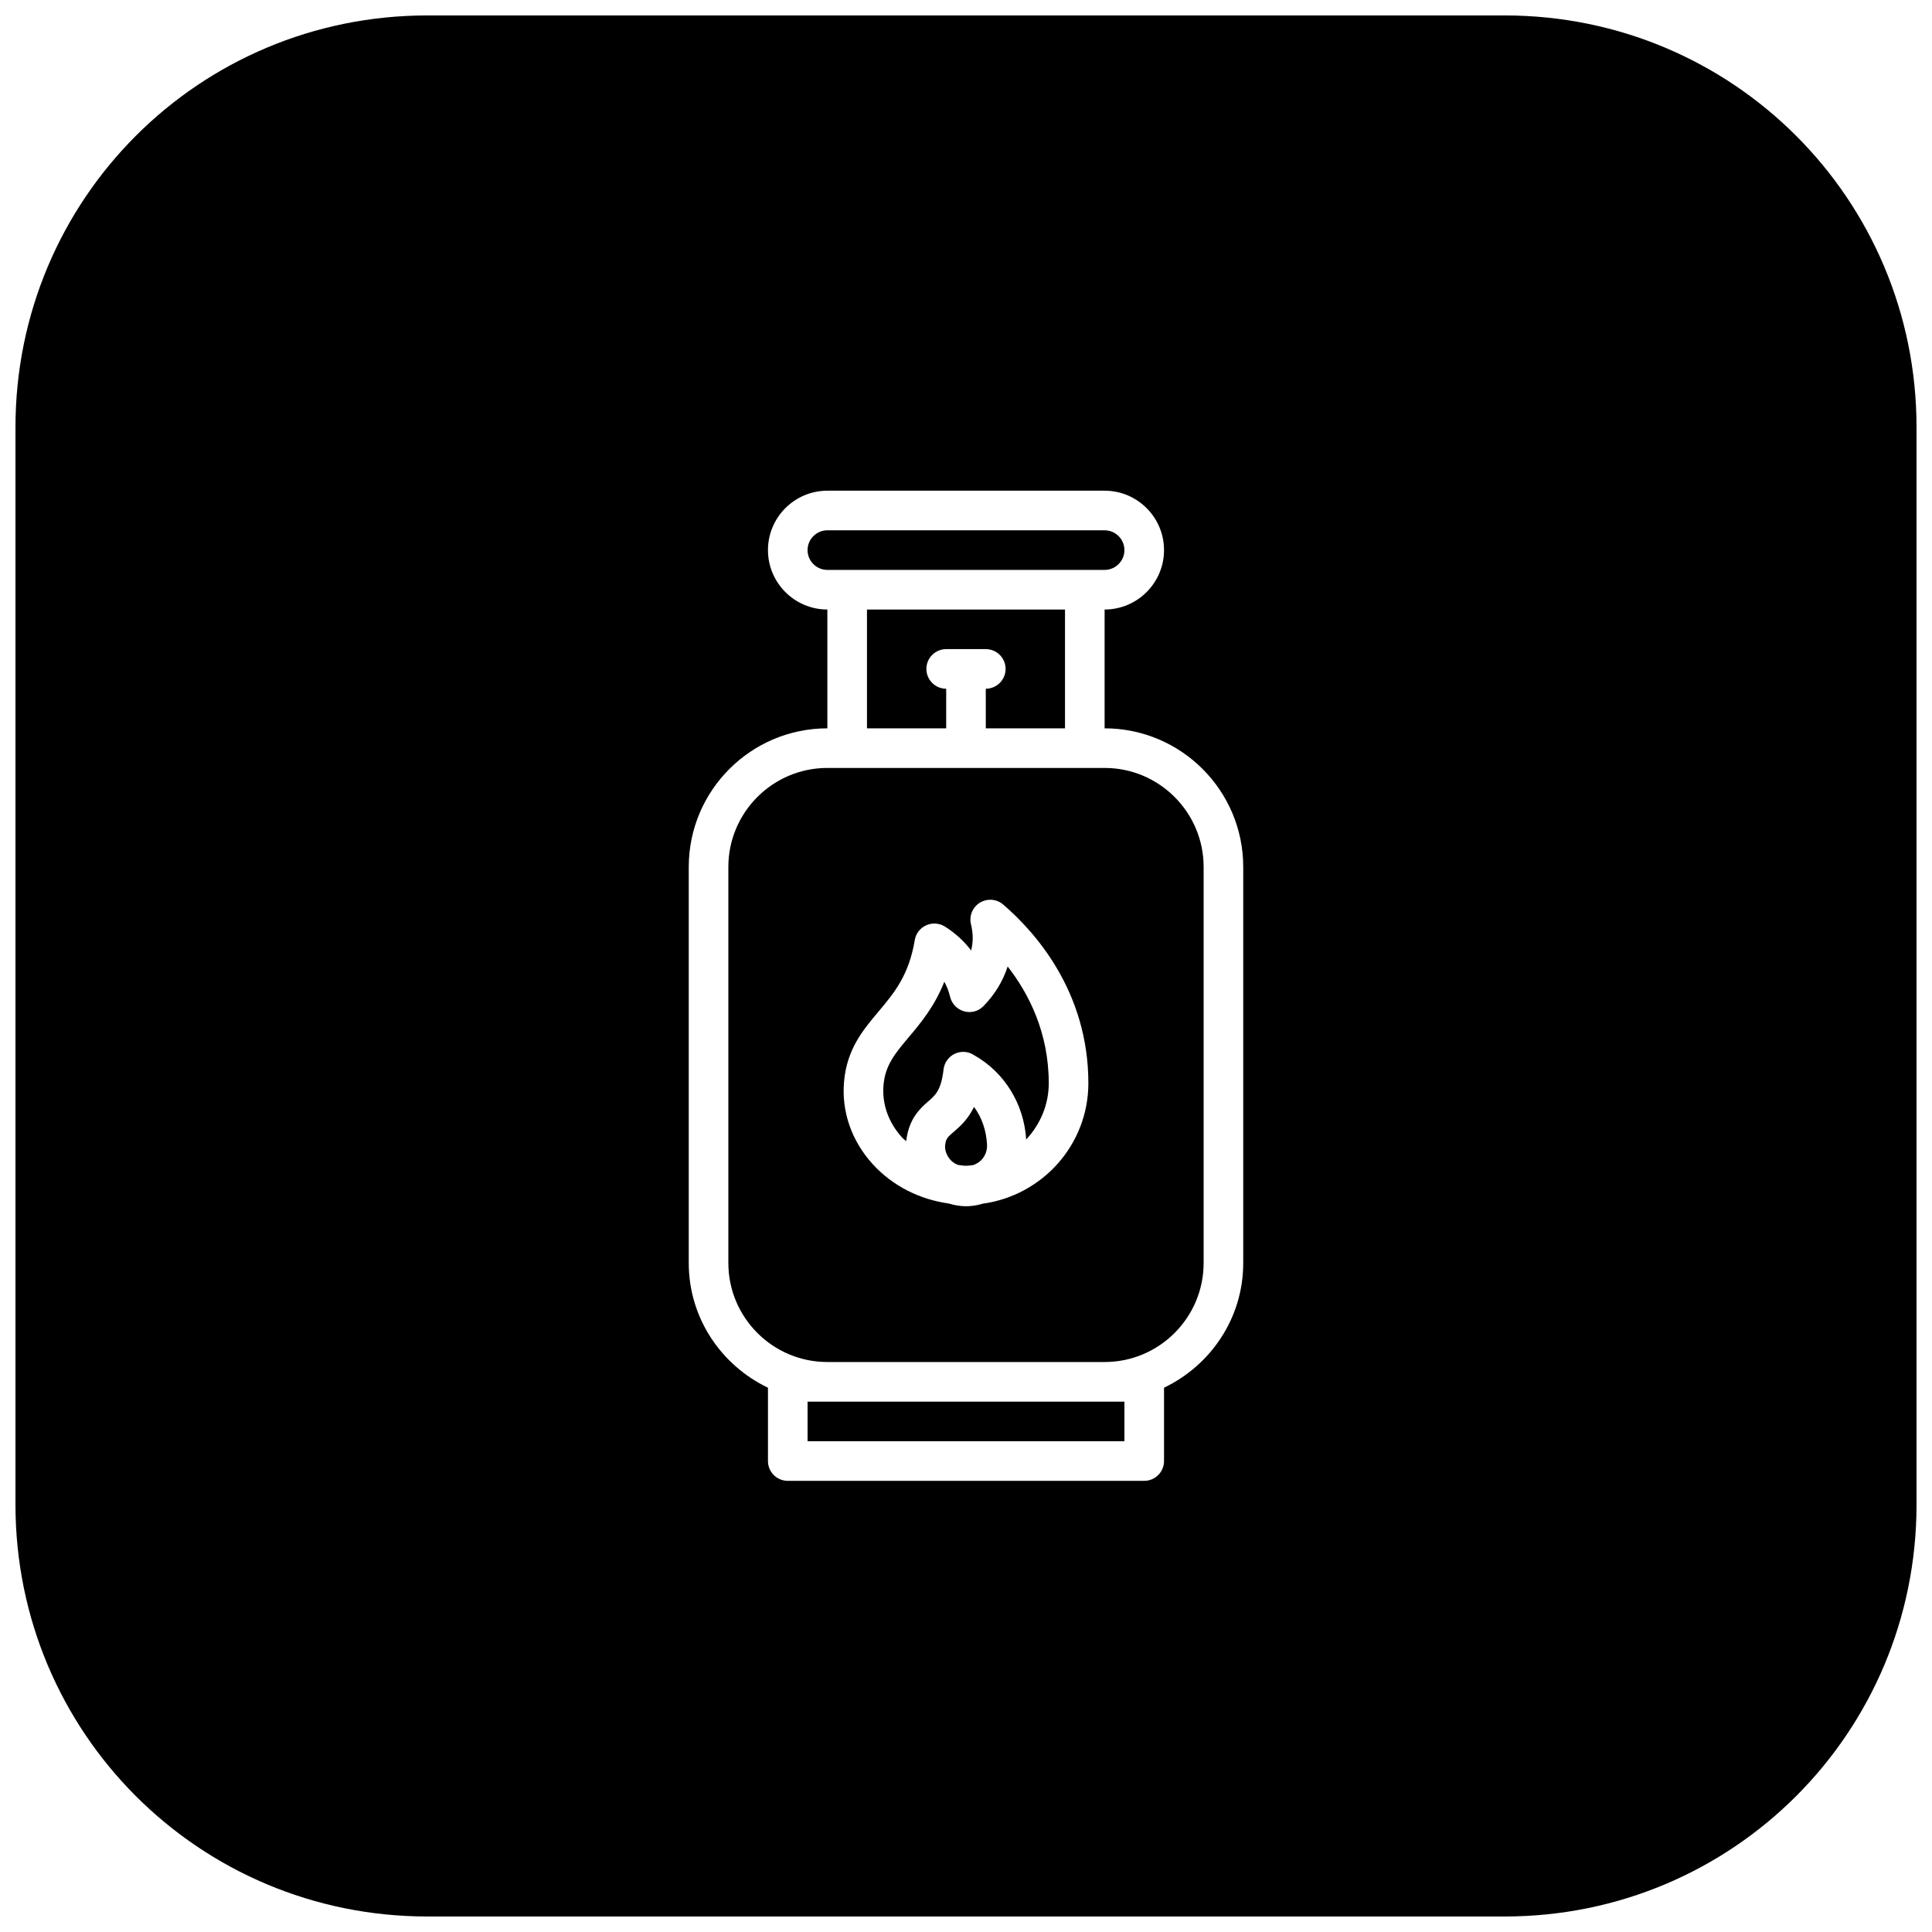 <?xml version="1.0" encoding="UTF-8"?>
<!-- Uploaded to: ICON Repo, www.iconrepo.com, Generator: ICON Repo Mixer Tools -->
<svg width="800px" height="800px" version="1.1" viewBox="144 144 512 512" xmlns="http://www.w3.org/2000/svg">
 <defs>
  <clipPath id="a">
   <path d="m148.09 148.09h503.81v503.81h-503.81z"/>
  </clipPath>
 </defs>
 <g clip-path="url(#a)">
  <path d="m257.26 148.09c-60.477 0-109.16 48.688-109.16 109.16v285.48c0 60.473 48.688 109.16 109.16 109.16h285.48c60.473 0 109.16-48.688 109.16-109.16v-285.48c0-60.477-48.688-109.16-109.16-109.16zm106 125.95h73.473c8.68 0 15.746 7.062 15.746 15.742 0 8.68-7.066 15.746-15.746 15.746v31.488c20.258 0 36.738 16.477 36.738 36.734v104.96c0 14.602-8.629 27.125-20.992 33.047v19.434c0 2.898-2.352 5.246-5.25 5.246h-94.465c-2.894 0-5.246-2.348-5.246-5.246v-19.434c-12.367-5.922-20.992-18.445-20.992-33.047v-104.96c0-20.258 16.477-36.734 36.734-36.734v-31.488c-8.68 0-15.742-7.066-15.742-15.746 0-8.68 7.062-15.742 15.742-15.742zm0 10.496c-2.887 0-5.246 2.352-5.246 5.246 0 2.898 2.359 5.25 5.246 5.25h73.473c2.887 0 5.25-2.352 5.25-5.25 0-2.894-2.363-5.246-5.25-5.246zm10.496 20.992v31.488h20.992v-10.496c-2.894 0-5.246-2.352-5.246-5.25 0-2.894 2.352-5.246 5.246-5.246h10.496c2.898 0 5.25 2.352 5.25 5.246 0 2.898-2.352 5.25-5.25 5.25v10.496h20.992v-31.488zm-10.496 41.984c-14.473 0-26.238 11.773-26.238 26.238v104.96c0 14.465 11.766 26.238 26.238 26.238h73.473c14.473 0 26.242-11.773 26.242-26.238v-104.96c0-14.465-11.77-26.238-26.242-26.238zm43.625 34.953c1.078 0.086 2.117 0.508 2.973 1.25 8.43 7.242 22.57 23.035 22.57 47.332 0 16.355-12.227 29.77-27.984 31.941-1.18 0.344-2.406 0.59-3.688 0.656-0.254 0.012-0.516 0.02-0.781 0.02-1.566 0-3.082-0.281-4.551-0.719-7.664-1.074-14.832-4.625-20.09-10.371-5.656-6.184-8.371-14-7.644-21.996 0.766-8.566 5.008-13.613 9.102-18.473 4.156-4.941 8.082-9.621 9.633-18.98 0.285-1.734 1.43-3.203 3.035-3.918 1.574-0.715 3.473-0.594 4.961 0.348 2.731 1.723 5.062 3.859 6.949 6.336 0.254-1.07 0.41-2.215 0.41-3.445 0-1.078-0.168-2.254-0.473-3.566-0.512-2.203 0.457-4.492 2.402-5.68 0.984-0.582 2.098-0.824 3.176-0.734zm4.16 17.668c-1.238 3.844-3.402 7.41-6.394 10.477-1.332 1.375-3.309 1.941-5.168 1.395-1.844-0.516-3.269-2.008-3.707-3.875-0.328-1.395-0.836-2.719-1.52-3.957-2.602 6.594-6.293 10.961-9.43 14.699-3.602 4.281-6.211 7.371-6.684 12.648-0.449 5.027 1.309 9.992 4.961 13.98 0.312 0.344 0.711 0.602 1.047 0.922 0.68-5.836 3.531-8.523 5.719-10.434 2.059-1.773 3.551-3.066 4.184-8.59 0.219-1.816 1.355-3.394 3.012-4.16 1.648-0.766 3.606-0.609 5.106 0.41 8.008 4.508 13.199 12.895 13.777 22.324 3.668-3.914 5.984-9.129 5.984-14.902 0-13.406-5.281-23.734-10.887-30.938zm-8.918 37.211c-1.656 3.379-3.754 5.215-5.371 6.598-1.75 1.492-2.211 1.887-2.316 4.121 0.117 1.406 0.746 2.715 1.805 3.672 0.488 0.438 1.051 0.738 1.641 0.984 0.719 0.066 1.43 0.223 2.152 0.223 0.645 0 1.254-0.129 1.887-0.184 0.824-0.309 1.602-0.746 2.215-1.414 1.008-1.102 1.508-2.539 1.434-4.019-0.199-3.809-1.418-7.234-3.445-9.98zm-44.113 78.102v10.496h83.969v-10.496z"/>
 </g>
</svg>